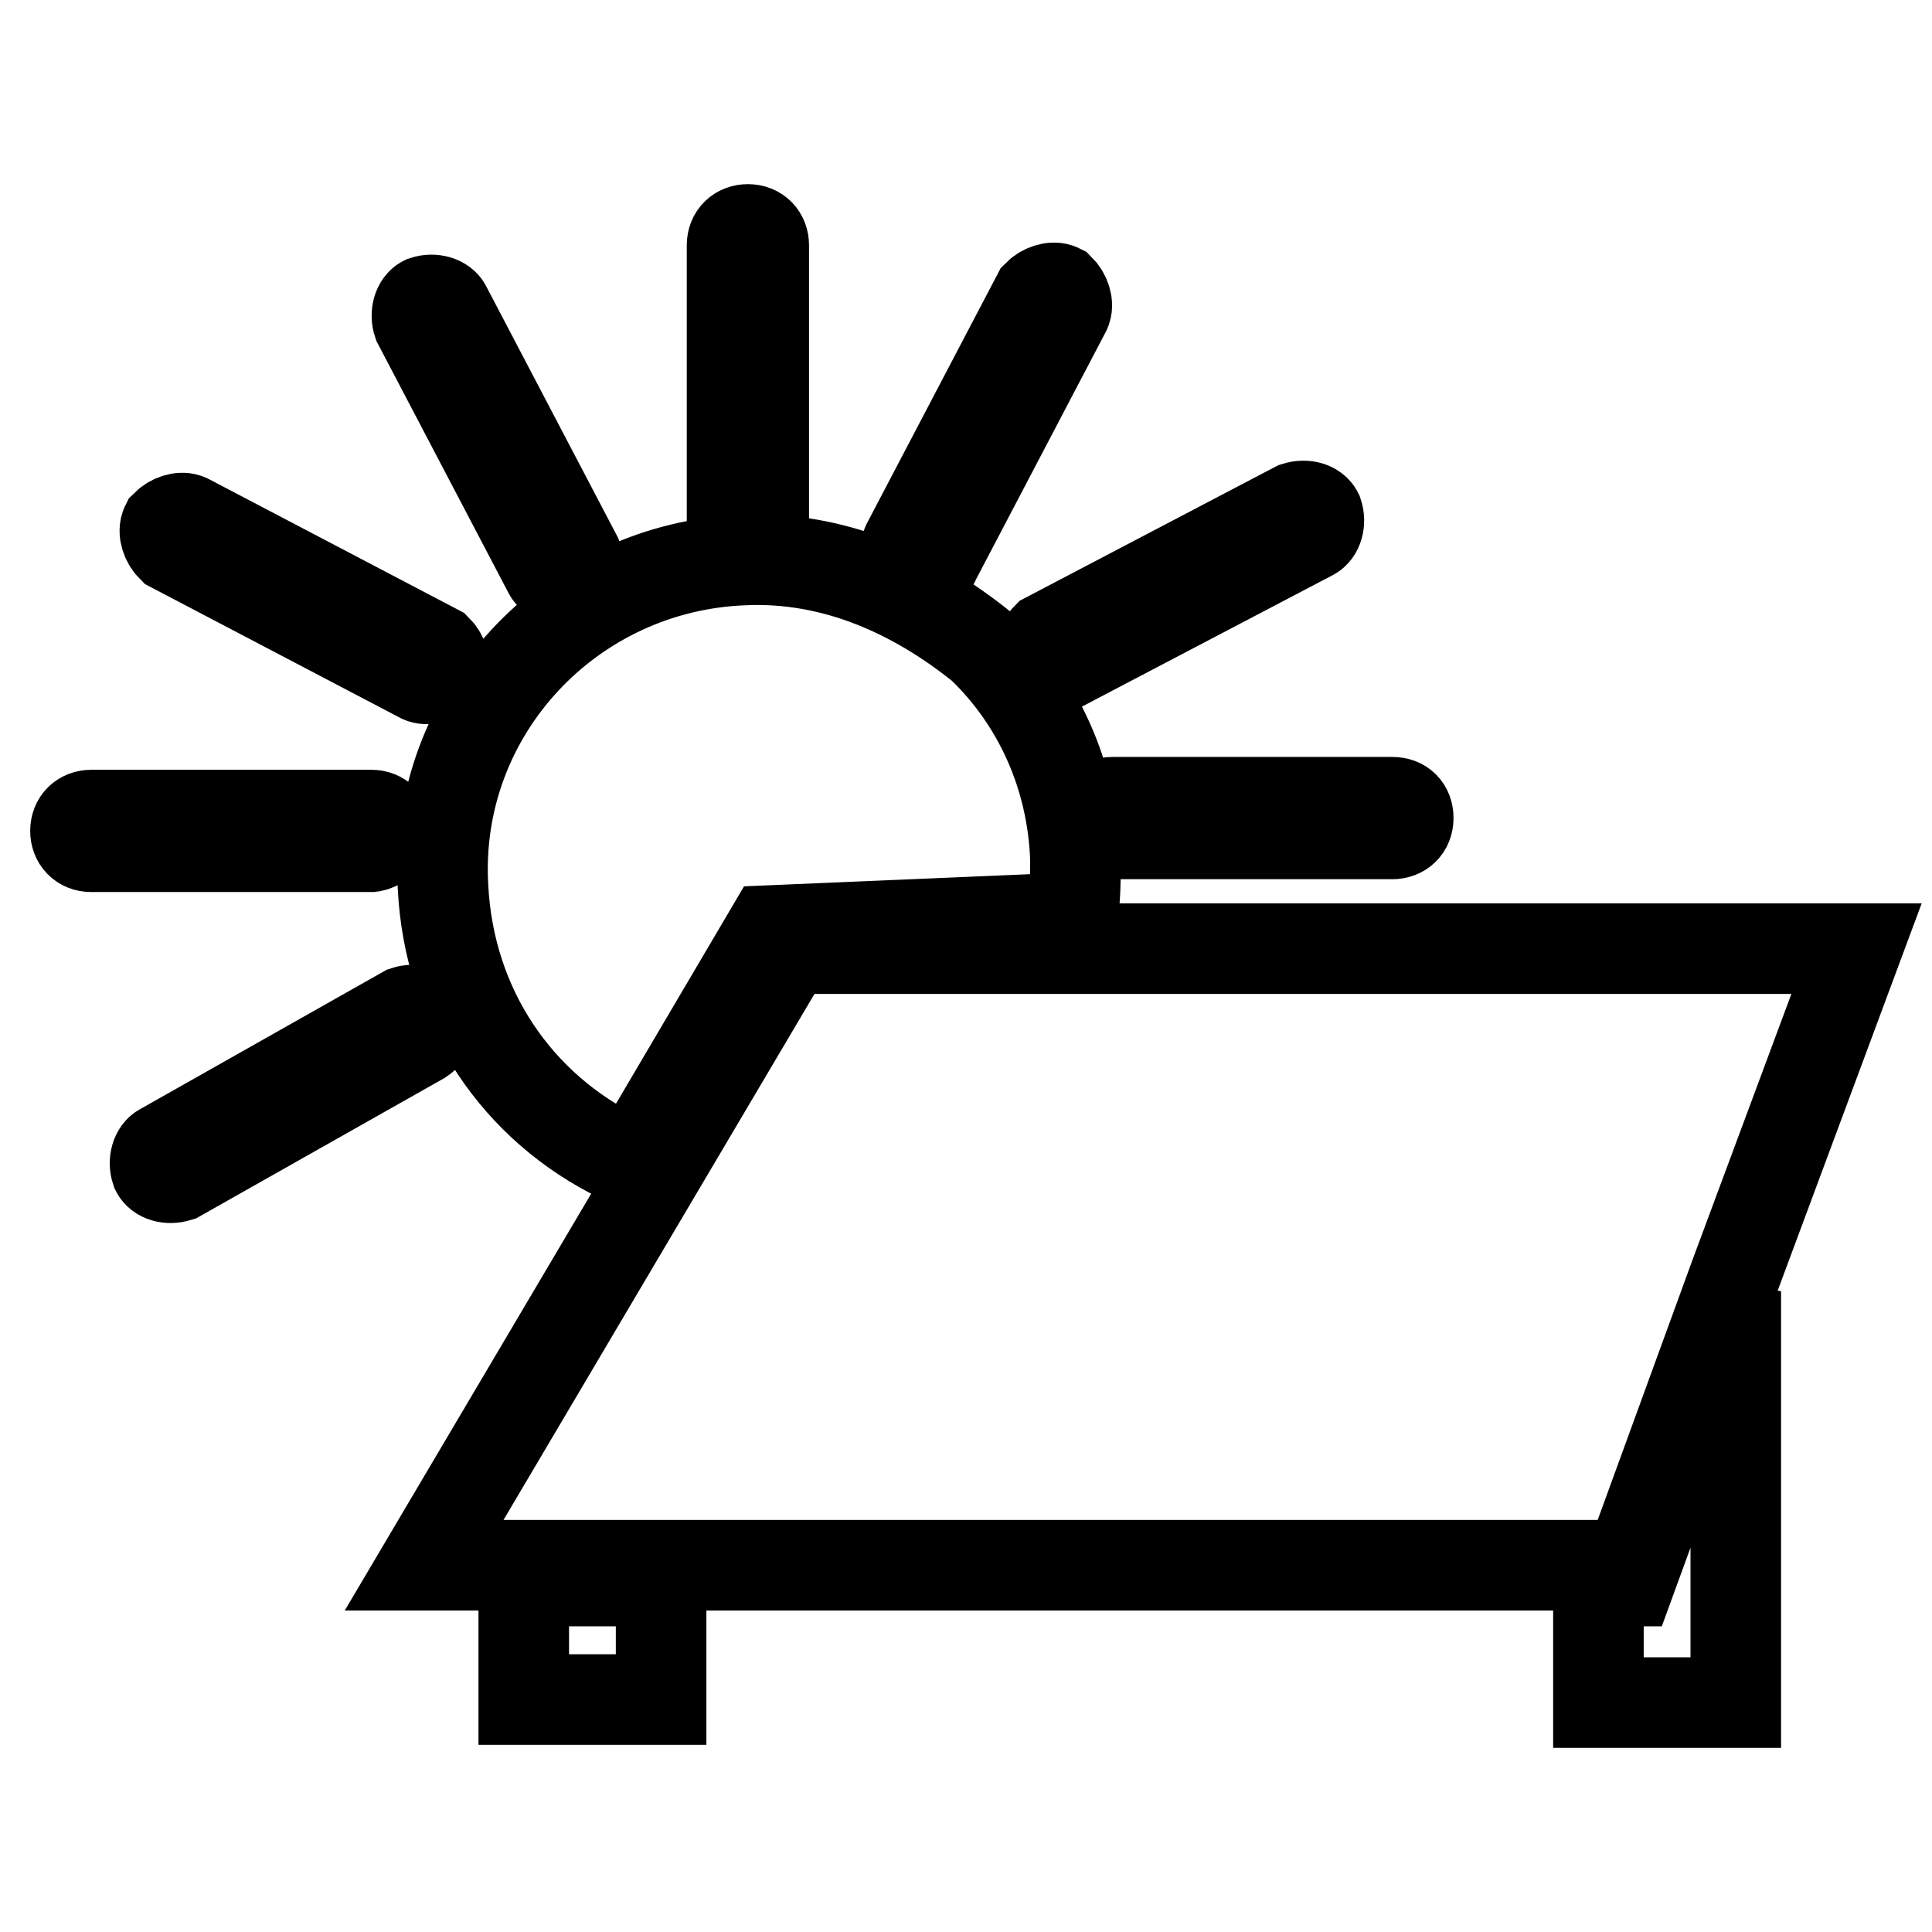 <?xml version="1.0" encoding="utf-8"?>
<!-- Svg Vector Icons : http://www.onlinewebfonts.com/icon -->
<!DOCTYPE svg PUBLIC "-//W3C//DTD SVG 1.1//EN" "http://www.w3.org/Graphics/SVG/1.1/DTD/svg11.dtd">
<svg version="1.1" xmlns="http://www.w3.org/2000/svg" xmlns:xlink="http://www.w3.org/1999/xlink" x="0px" y="0px" viewBox="0 0 256 256" enable-background="new 0 0 256 256" xml:space="preserve">
<g> <path stroke-width="12" fill-opacity="0" stroke="#000000"  d="M145.3,108.4c0,1.2,0.8,2.1,2.1,2.1h37.1c1.2,0,2.1-0.8,2.1-2.1s-0.8-2.1-2.1-2.1h-37.1 C146.2,106.3,145.3,107.2,145.3,108.4z M137.9,87.4c0.4,0.8,1.7,1.2,2.9,0.8l33-17.3c0.8-0.4,1.2-1.7,0.8-2.9 c-0.4-0.8-1.6-1.2-2.9-0.8l-33,17.3C137.9,85.3,137.5,86.5,137.9,87.4z M98.7,74.2c-23.1,0.8-41.3,20.2-40,43.3 c0.8,16.1,9.9,29.3,23.5,35.9c0.4,0.4,1.2,0.4,1.7,0.8l18.2-30.9l40-1.7c0.4-2.5,0.4-5,0.4-7.8c-0.4-11.1-5-21-12.4-28.1 C121.4,78.7,110.7,73.7,98.7,74.2L98.7,74.2z M123.9,74.2l17.3-33c0.4-0.8,0-2.1-0.8-2.9c-0.8-0.4-2.1,0-2.9,0.8l-17.3,33 c-0.4,0.8,0,2.1,0.8,2.9C122.2,75.8,123.5,75.4,123.9,74.2z M99.1,71.7c1.2,0,2.1-0.8,2.1-2.1V32.5c0-1.2-0.8-2.1-2.1-2.1 c-1.2,0-2.1,0.8-2.1,2.1v37.1C97.1,70.9,97.9,71.7,99.1,71.7z M72.7,75.8c0.4,0.8,1.7,1.2,2.9,0.8c0.8-0.4,1.2-1.7,0.8-2.9 l-17.3-33c-0.4-0.8-1.7-1.2-2.9-0.8c-0.8,0.4-1.2,1.7-0.8,2.9L72.7,75.8z M55.8,89.8c0.8,0.4,2.1,0,2.9-0.8c0.4-0.8,0-2.1-0.8-2.9 l-33-17.3c-0.8-0.4-2.1,0-2.9,0.8c-0.4,0.8,0,2.1,0.8,2.9L55.8,89.8z M51.3,110.1c0-1.2-0.8-2.1-2.1-2.1H12.1 c-1.2,0-2.1,0.8-2.1,2.1c0,1.2,0.8,2.1,2.1,2.1h37.1C50,112.1,51.3,111.3,51.3,110.1z M56.6,134.8c-0.4-0.8-1.7-1.2-2.9-0.8 l-32.2,18.2c-0.8,0.4-1.2,1.7-0.8,2.9c0.4,0.8,1.6,1.2,2.9,0.8l32.2-18.2C57,136.9,57.4,135.6,56.6,134.8z M69.4,209.5h18.2v15.7 H69.4V209.5z M211.8,209.5v16.1h18.2v-54.5l-14,38.4H211.8z"/> <path stroke-width="12" fill-opacity="0" stroke="#000000"  d="M104.5,125.7l-48.3,81.7h159.7l14-38.4l16.1-43.3H104.5z"/></g>
</svg>
